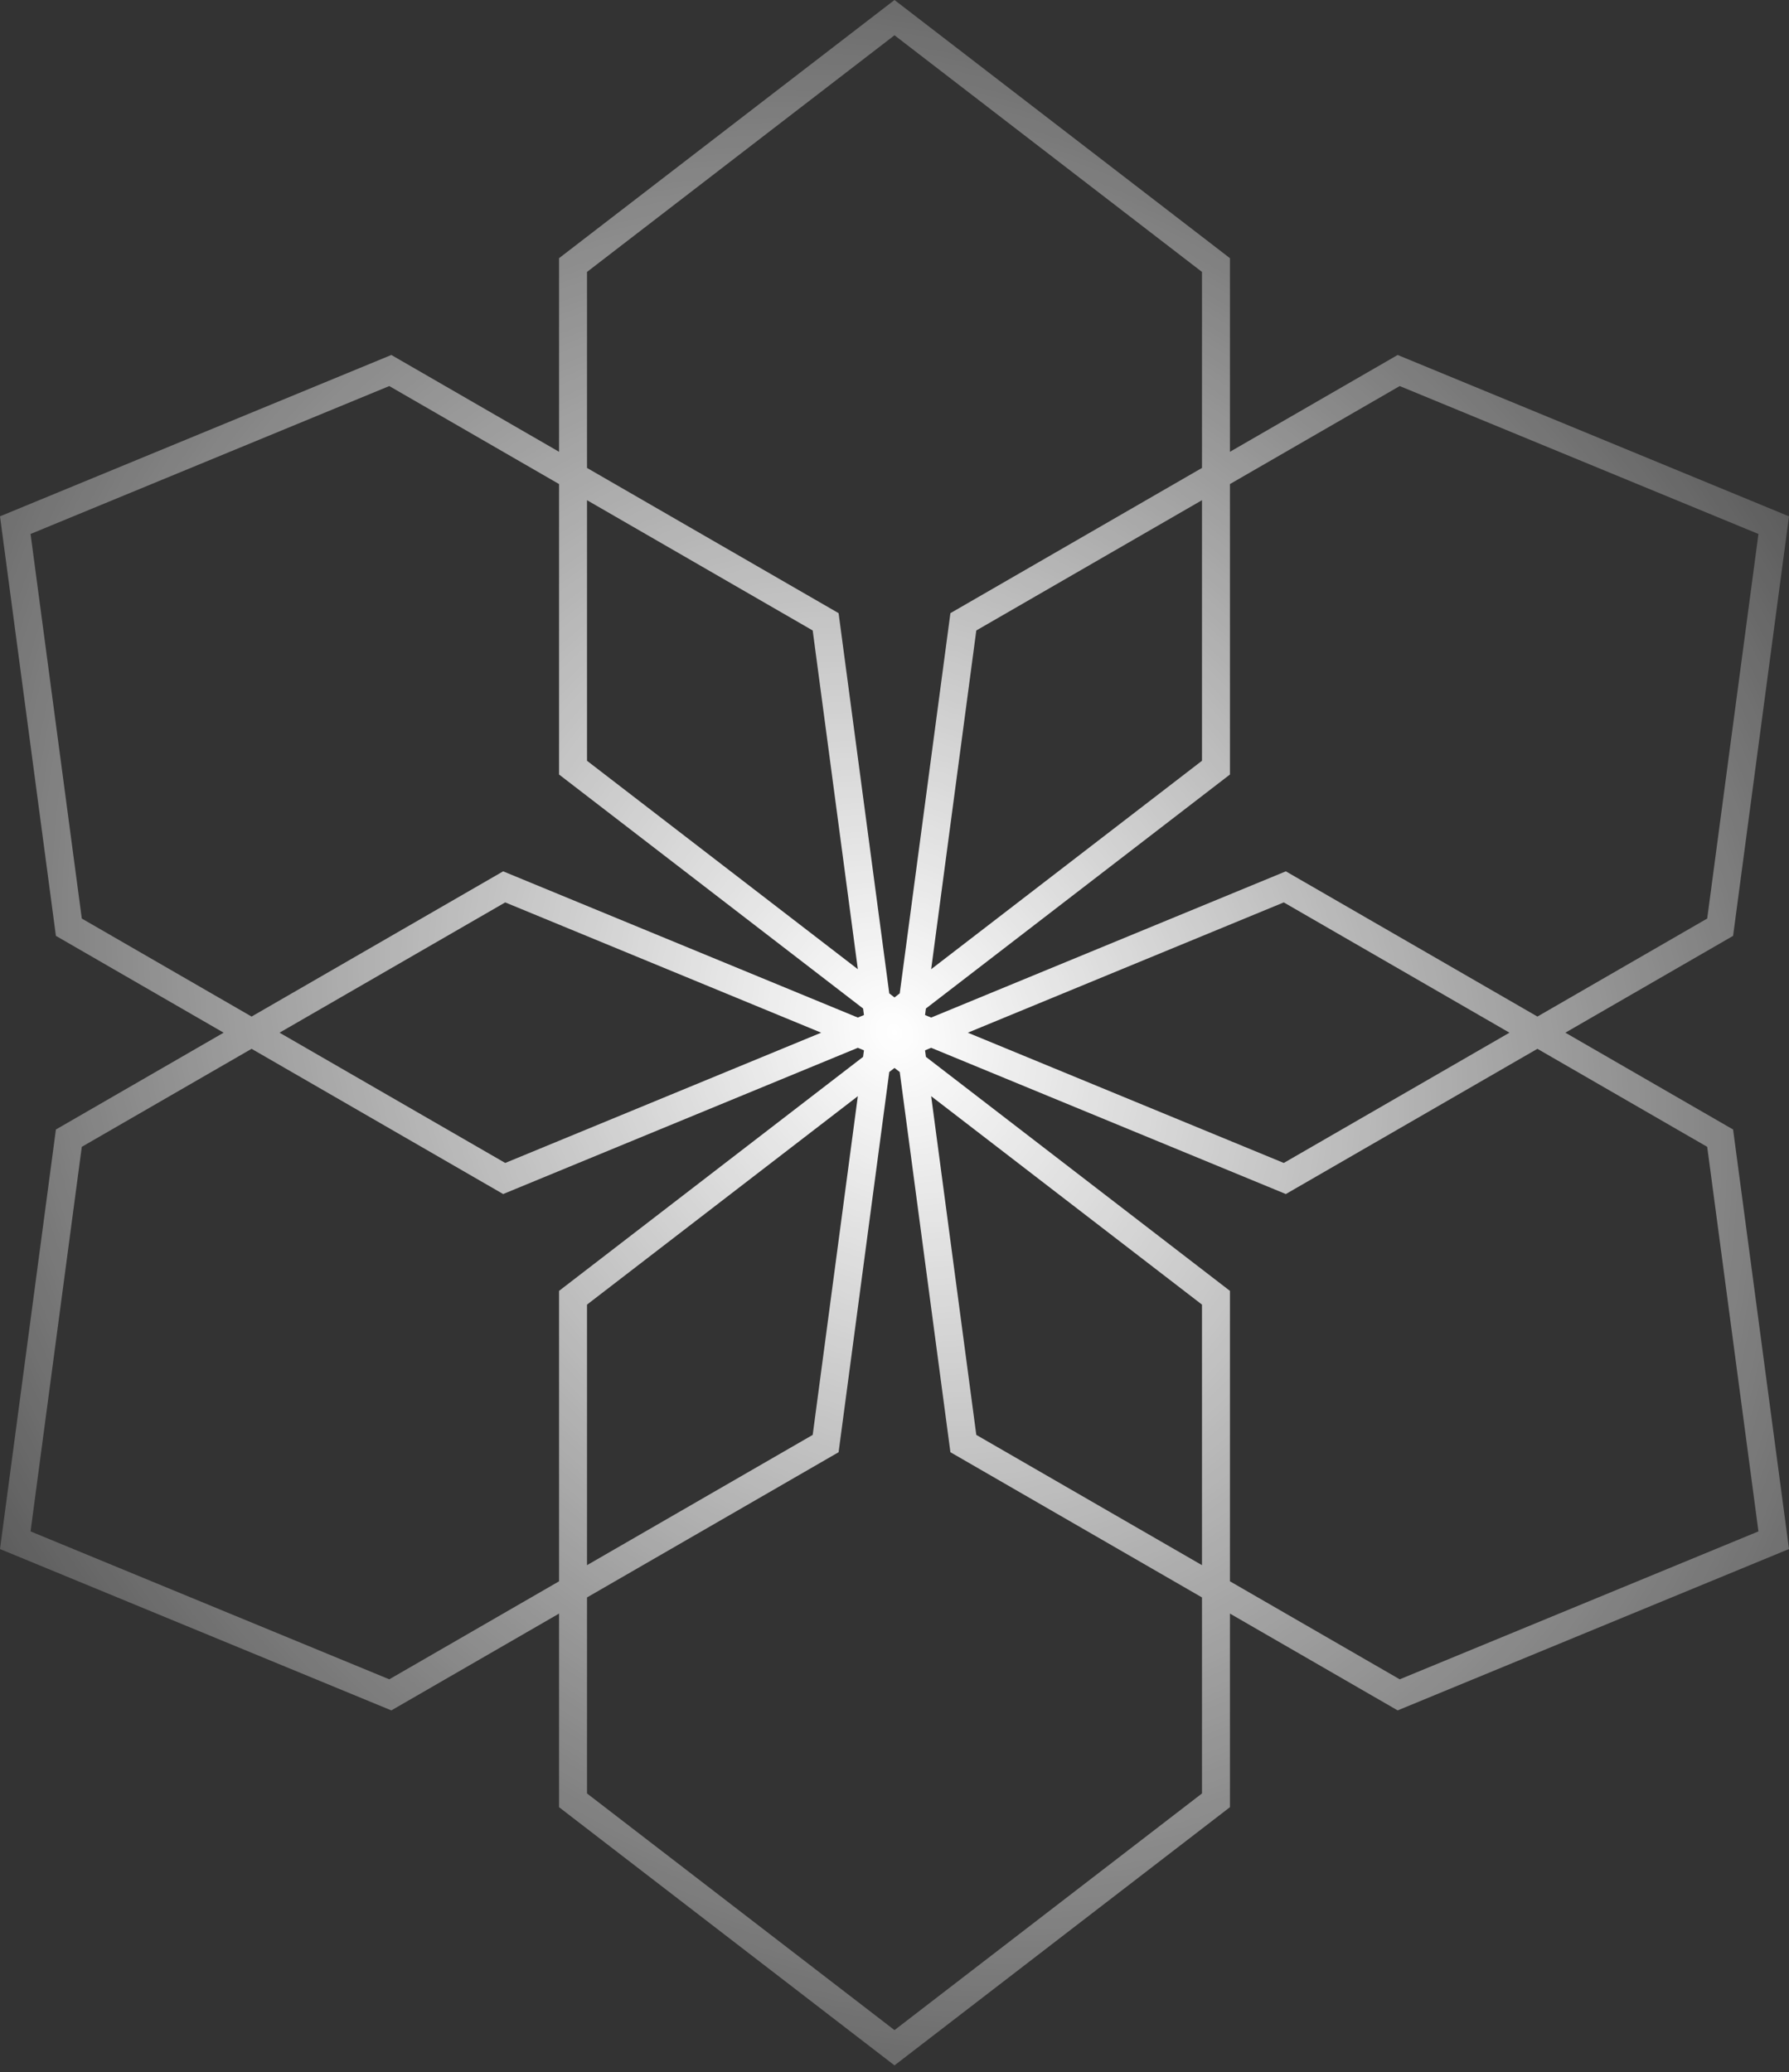 <svg width="164" height="190" viewBox="0 0 164 190" fill="none" xmlns="http://www.w3.org/2000/svg">
<rect x="0" y="0" width="164" height="190" fill="#333333" stroke="none"/>
<path fill-rule="evenodd" clip-rule="evenodd" d="M112.75 23.671V41.424L128.125 32.547L164 47.342L158.875 85.808L143.499 94.685L158.875 103.562L164 142.028L128.125 156.823L112.75 147.946V165.699L82 189.371L51.25 165.699V147.946L35.875 156.823L7.29697e-06 142.028L5.125 103.562L20.5 94.685L5.125 85.808L0 47.342L35.875 32.547L51.25 41.424V23.671L82 0L112.75 23.671ZM53.812 24.933L82 3.234L110.188 24.933V42.904L87.125 56.219L82.48 91.082L82 91.452L81.52 91.082L76.875 56.219L53.812 42.904V24.933ZM23.063 96.164L7.498 105.151L2.801 140.411L35.686 153.973L51.25 144.987V118.357L79.119 96.903L79.199 96.302L78.639 96.071L46.125 109.479L23.063 96.164ZM75.278 94.685L46.314 106.629L25.625 94.685L46.314 82.74L75.278 94.685ZM78.639 93.299L46.125 79.891L23.063 93.206L7.498 84.219L2.801 48.959L35.686 35.397L51.25 44.383V71.014L79.12 92.468L79.199 93.068L78.639 93.299ZM78.639 100.506L53.812 119.618V143.507L74.501 131.563L78.639 100.506ZM53.812 146.466L76.875 133.151L81.52 98.289L82 97.919L82.48 98.289L87.125 133.151L110.188 146.466V164.438L82 186.137L53.812 164.438V146.466ZM89.499 57.807L110.188 45.862V69.753L85.361 88.865L89.499 57.807ZM112.75 71.014L84.88 92.468L84.801 93.068L85.361 93.299L117.875 79.891L140.937 93.206L156.502 84.219L161.199 48.959L128.314 35.397L112.75 44.383V71.014ZM117.875 109.479L85.361 96.071L84.801 96.302L84.881 96.903L112.75 118.357V144.987L128.314 153.973L161.199 140.411L156.502 105.151L140.937 96.164L117.875 109.479ZM117.686 106.629L138.374 94.685L117.686 82.74L88.722 94.685L117.686 106.629ZM85.361 100.506L110.188 119.618V143.507L89.499 131.563L85.361 100.506ZM74.501 57.807L78.639 88.865L53.812 69.753V45.862L74.501 57.807Z" fill="url(#paint0_radial_1759_189958)"/>
<defs>
<radialGradient id="paint0_radial_1759_189958" cx="0" cy="0" r="1" gradientUnits="userSpaceOnUse" gradientTransform="translate(82 94.685) rotate(56.488) scale(136.918 118.574)">
<stop stop-color="white"/>
<stop offset="1" stop-color="white" stop-opacity="0"/>
</radialGradient>
</defs>
</svg>
